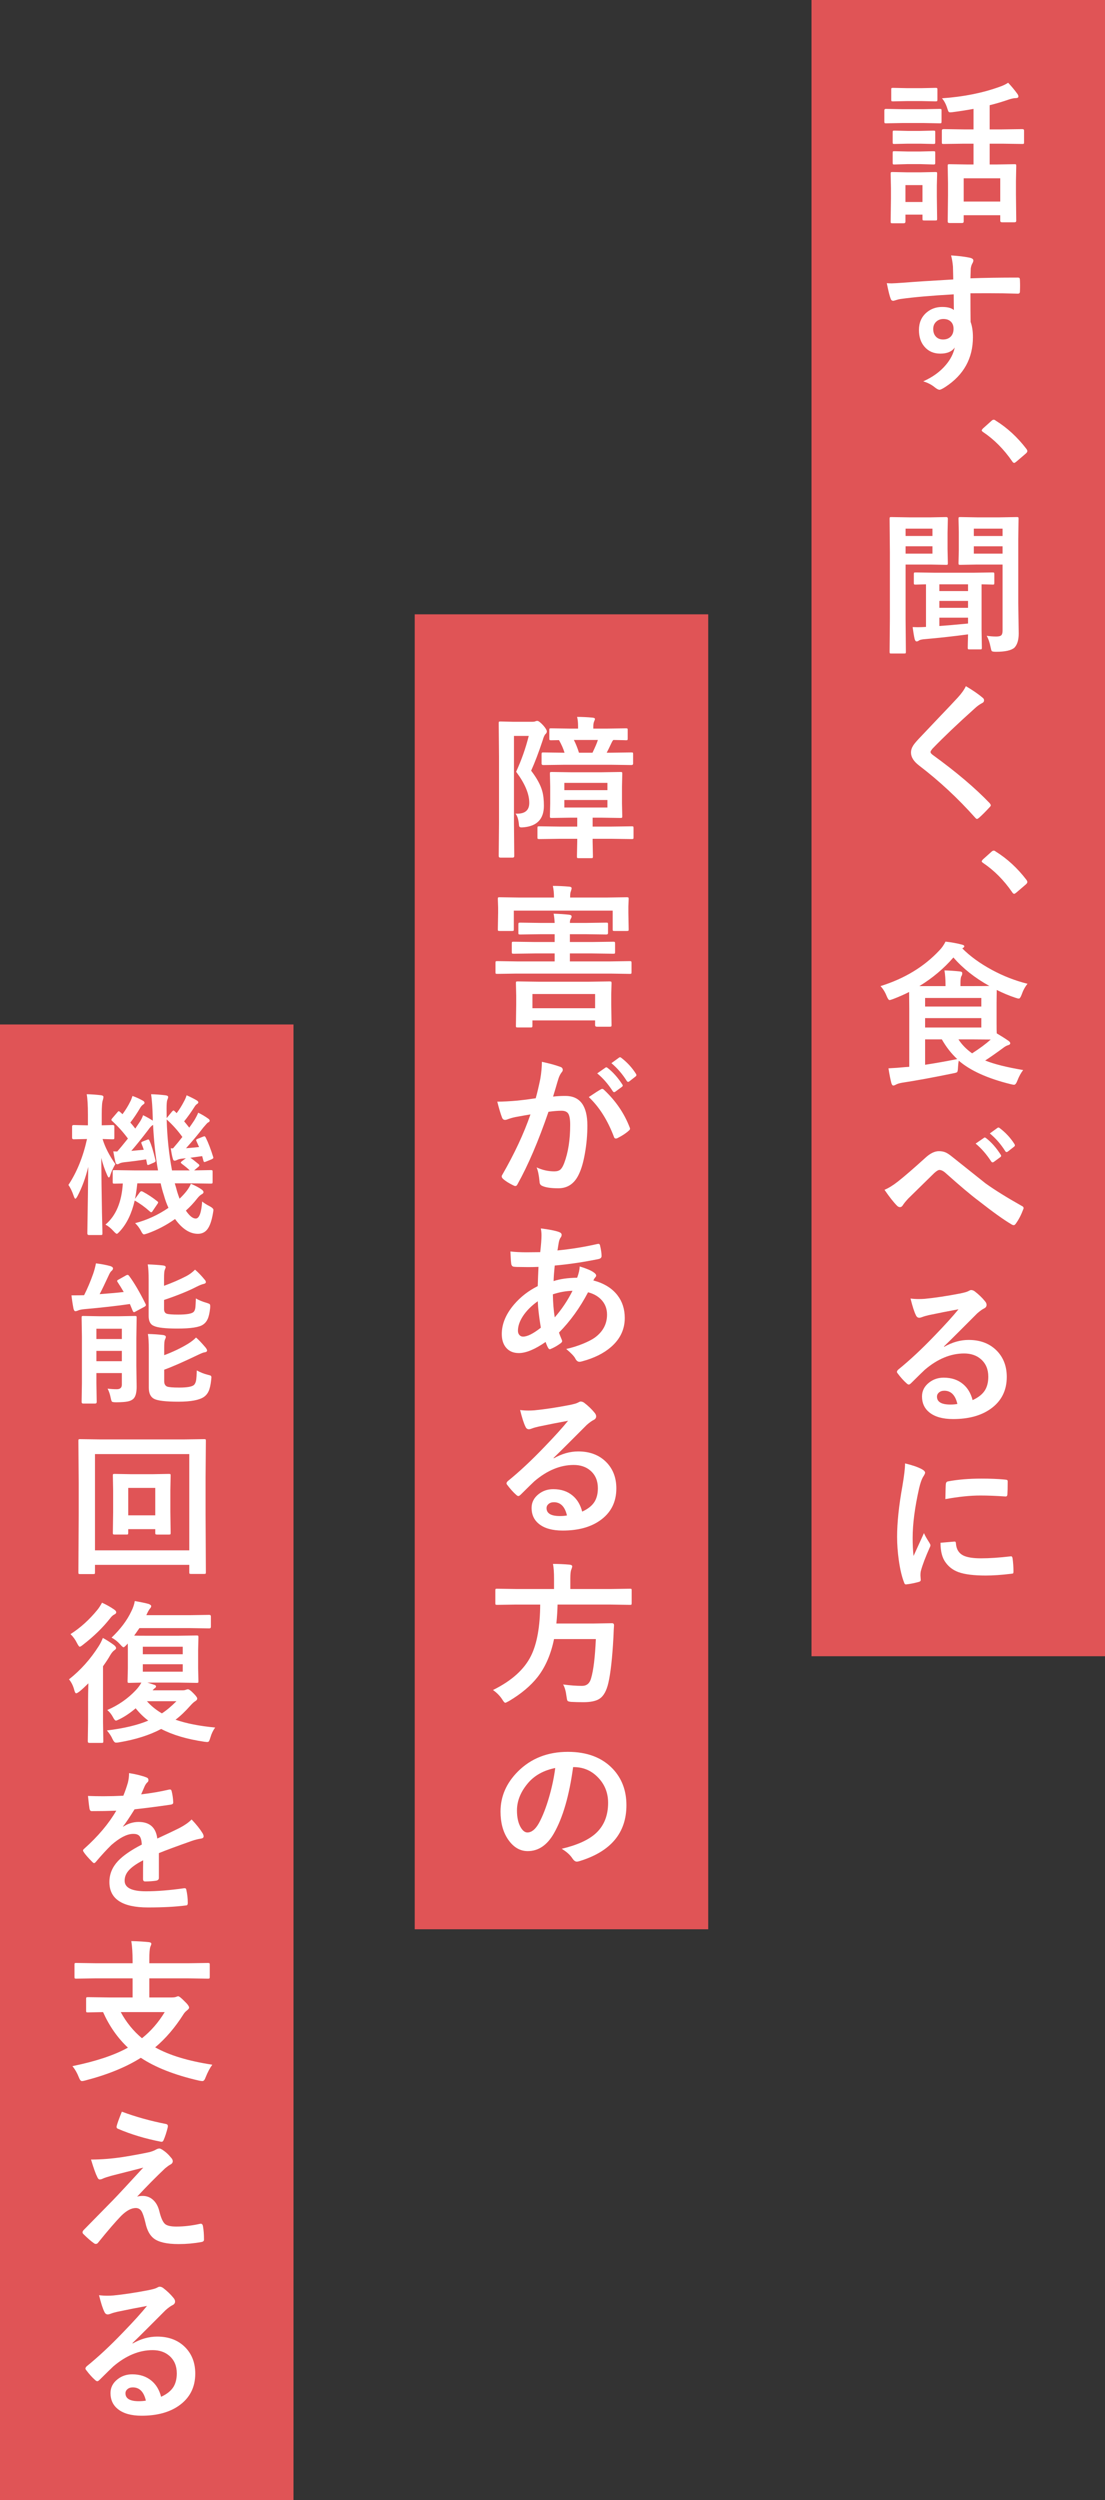 <?xml version="1.0" encoding="UTF-8"?><svg id="_イヤー_2" xmlns="http://www.w3.org/2000/svg" viewBox="0 0 178.235 402.907"><rect x="0" y="0" width="178.235" height="402.907" fill="#333333" stroke="none"/><defs><style>.cls-1{fill:#fff;}.cls-2{fill:#e05456;}</style></defs><g id="_業"><rect class="cls-2" x="130.894" y="0" width="47.341" height="266.907"/><g><path class="cls-1" d="M145.549,17.597h3.391l2.652-.048c.129,0,.209,.016,.242,.048,.024,.032,.036,.105,.036,.218v1.768c0,.137-.016,.222-.048,.254-.032,.024-.109,.036-.23,.036l-2.652-.048h-3.391l-2.664,.048c-.113,0-.182-.02-.206-.061-.024-.032-.036-.109-.036-.23v-1.768c0-.177,.081-.266,.242-.266l2.664,.048Zm5.607,17.656c0,.129-.016,.21-.048,.242-.033,.024-.109,.036-.23,.036h-1.804c-.137,0-.218-.016-.242-.048-.024-.032-.036-.109-.036-.23v-.666h-2.749v1.138c0,.17-.093,.254-.278,.254h-1.805c-.145,0-.234-.016-.266-.048-.024-.032-.037-.101-.037-.206l.049-3.742v-1.659l-.049-2.325c0-.137,.02-.218,.061-.242,.032-.024,.113-.036,.242-.036l2.252,.048h2.386l2.276-.048c.137,0,.218,.016,.242,.048,.024,.032,.037,.109,.037,.23l-.048,1.901v1.78l.048,3.572Zm-4.868-21.047h2.386l2.228-.048c.146,0,.23,.016,.254,.048,.032,.032,.048,.105,.048,.218v1.647c0,.129-.02,.206-.061,.23-.032,.024-.113,.036-.242,.036l-2.228-.048h-2.386l-2.252,.048c-.129,0-.21-.016-.242-.048-.024-.032-.036-.105-.036-.218v-1.647c0-.129,.016-.206,.048-.23,.032-.024,.109-.036,.23-.036l2.252,.048Zm.073,6.89h2.107l2.083-.048c.145,0,.234,.016,.266,.048,.024,.032,.037,.105,.037,.218v1.623c0,.129-.021,.206-.061,.23-.032,.024-.113,.036-.242,.036l-2.083-.048h-2.107l-2.107,.048c-.129,0-.206-.016-.23-.048-.024-.032-.036-.105-.036-.218v-1.623c0-.129,.016-.206,.048-.23,.032-.024,.105-.036,.218-.036l2.107,.048Zm0,3.318h2.107l2.083-.048c.145,0,.234,.016,.266,.048,.024,.032,.037,.109,.037,.23v1.586c0,.129-.021,.21-.061,.242-.032,.024-.113,.036-.242,.036l-2.083-.061h-2.107l-2.107,.061c-.129,0-.206-.016-.23-.048-.024-.032-.036-.109-.036-.23v-1.586c0-.137,.016-.218,.048-.242,.032-.024,.105-.036,.218-.036l2.107,.048Zm2.434,5.413h-2.749v2.725h2.749v-2.725Zm6.624-6.672l-3.221,.048c-.129,0-.21-.016-.242-.048-.024-.032-.037-.105-.037-.218v-1.889c0-.161,.093-.242,.279-.242l3.221,.048h1.61v-3.306c-1.106,.202-2.249,.38-3.427,.533-.154,.016-.263,.024-.327,.024-.137,0-.234-.044-.291-.133-.033-.056-.089-.206-.169-.448-.21-.694-.501-1.255-.872-1.683,3.496-.242,6.628-.872,9.397-1.889,.468-.161,.892-.367,1.271-.618,.557,.589,1.054,1.187,1.49,1.792,.113,.162,.169,.303,.169,.424,0,.178-.166,.266-.497,.266-.218,0-.541,.065-.969,.194-1.058,.371-2.115,.686-3.173,.945v3.899h2.035l3.245-.048c.178,0,.267,.081,.267,.242v1.889c0,.129-.016,.206-.048,.23-.024,.024-.097,.036-.218,.036l-3.245-.048h-2.035v3.354h1.042l2.979-.048c.129,0,.206,.016,.23,.048,.024,.032,.037,.105,.037,.218l-.049,2.434v2.228l.049,4.19c0,.161-.089,.242-.267,.242h-2.034c-.186,0-.279-.081-.279-.242v-.896h-5.897v1.017c0,.161-.089,.242-.266,.242h-2.035c-.186,0-.278-.081-.278-.242l.048-4.238v-1.938l-.048-2.797c0-.129,.016-.206,.048-.23,.032-.024,.109-.036,.23-.036l2.967,.048h.92v-3.354h-1.61Zm.024,5.583v3.742h5.897v-3.742h-5.897Z"/><path class="cls-1" d="M153.759,45.035c-.008-.242-.016-.622-.024-1.138-.008-.388-.016-.694-.024-.92-.048-.622-.149-1.227-.303-1.816,1.211,.081,2.18,.198,2.906,.351,.46,.081,.69,.238,.69,.472,0,.129-.073,.319-.218,.569-.089,.17-.157,.408-.206,.714-.008,.105-.024,.634-.049,1.586,2.22-.081,4.759-.121,7.617-.121,.153,0,.25,.024,.291,.073,.041,.048,.064,.149,.073,.303,.016,.323,.024,.638,.024,.945,0,.307-.008,.622-.024,.945,0,.218-.105,.327-.315,.327h-.097c-1.502-.048-3.096-.073-4.784-.073-1.017,0-1.945,.004-2.785,.012,0,2.067,.008,3.605,.024,4.614,.25,.67,.375,1.49,.375,2.458,0,3.407-1.474,6.075-4.42,8.005-.484,.315-.808,.472-.969,.472-.177,0-.424-.125-.738-.375-.525-.436-1.155-.763-1.889-.981,1.509-.67,2.72-1.546,3.633-2.628,.759-.888,1.243-1.833,1.453-2.834-.452,.662-1.227,.993-2.325,.993-1.082,0-1.941-.379-2.579-1.138-.582-.686-.872-1.574-.872-2.664,0-1.195,.42-2.143,1.259-2.846,.694-.581,1.522-.872,2.483-.872,.879,0,1.509,.166,1.889,.497l-.024-2.531c-3.584,.202-6.447,.452-8.586,.751-.194,.024-.44,.085-.739,.182-.218,.073-.359,.109-.424,.109-.21,0-.351-.117-.424-.351-.169-.428-.375-1.259-.618-2.495,.25,.024,.513,.036,.788,.036,.25,0,.997-.044,2.24-.133,1.332-.113,3.895-.279,7.689-.497Zm-1.586,6.37c-.468,0-.86,.149-1.175,.448-.314,.299-.472,.686-.472,1.163,0,.565,.174,1.005,.521,1.32,.282,.25,.638,.375,1.065,.375,.525,0,.945-.161,1.259-.484,.291-.307,.436-.718,.436-1.235,0-.533-.169-.94-.508-1.223-.283-.242-.658-.363-1.126-.363Z"/><path class="cls-1" d="M160.286,67.636c.097,0,.202,.048,.315,.145,1.857,1.155,3.504,2.668,4.941,4.541,.113,.153,.169,.279,.169,.375,0,.113-.081,.242-.242,.388l-1.514,1.296c-.178,.145-.295,.218-.351,.218-.129,0-.242-.085-.339-.254-1.348-1.954-2.914-3.528-4.698-4.723-.146-.105-.218-.19-.218-.254,0-.056,.057-.153,.17-.291l1.393-1.247c.129-.129,.254-.194,.375-.194Z"/><path class="cls-1" d="M150.138,83.374l2.506-.048c.162,0,.242,.093,.242,.279l-.048,2.277v2.604l.048,2.24c0,.145-.016,.234-.048,.266-.024,.024-.089,.036-.194,.036l-2.506-.048h-4.069v8.731l.048,5.328c0,.129-.017,.21-.048,.242-.033,.024-.105,.036-.218,.036h-2.095c-.121,0-.196-.014-.224-.042-.028-.028-.042-.107-.042-.236l.048-5.328v-10.729l-.048-5.377c0-.137,.016-.218,.048-.242s.109-.036,.23-.036l2.918,.048h3.452Zm.266,1.816h-4.335v1.187h4.335v-1.187Zm0,4.033v-1.187h-4.335v1.187h4.335Zm-1.417,13.793c-.404,.048-.658,.117-.763,.206-.129,.097-.254,.145-.375,.145-.145,0-.254-.141-.327-.424-.105-.468-.21-1.098-.315-1.889,.298,.016,.565,.024,.799,.024,.419,0,.872-.016,1.356-.048v-6.866c-.468,.008-.896,.02-1.283,.036l-.4,.012c-.129,0-.21-.016-.242-.048-.024-.032-.036-.109-.036-.23v-1.417c0-.129,.016-.206,.048-.23,.032-.024,.109-.036,.23-.036l3.197,.048h6.031l3.197-.048c.137,0,.218,.016,.243,.048,.024,.032,.036,.105,.036,.218v1.417c0,.137-.016,.218-.048,.242-.033,.024-.109,.036-.23,.036-.016,0-.097-.004-.242-.012-.476-.016-.989-.028-1.538-.036v7.363l.048,2.834c0,.137-.016,.222-.048,.254-.032,.024-.105,.036-.218,.036h-1.744c-.129,0-.206-.016-.23-.048-.024-.032-.036-.113-.036-.242,0-.016,.004-.246,.012-.69,.016-.46,.028-.94,.037-1.441-2.277,.307-4.663,.569-7.157,.787Zm2.531-7.762h4.626v-1.09h-4.626v1.09Zm0,2.7h4.626v-1.114h-4.626v1.114Zm4.626,2.531v-.945h-4.626v1.344c1.074-.073,2.616-.206,4.626-.4Zm3.015,1.974c.517,.081,1.029,.121,1.538,.121,.419,0,.698-.077,.835-.23,.121-.137,.182-.379,.182-.727v-10.644h-4.117l-2.725,.048c-.129,0-.206-.016-.23-.048-.024-.04-.036-.125-.036-.254l.048-2.047v-2.967l-.048-2.107c0-.137,.016-.218,.048-.242s.105-.036,.218-.036l2.725,.048h3.645l2.773-.048c.137,0,.218,.016,.242,.048,.024,.032,.036,.109,.036,.23l-.048,3.318v10.233l.073,4.929c0,1.041-.23,1.804-.69,2.289-.5,.444-1.494,.666-2.979,.666-.38,0-.606-.04-.678-.121-.057-.057-.121-.271-.194-.642-.146-.735-.351-1.34-.618-1.816Zm2.555-17.268h-4.638v1.187h4.638v-1.187Zm0,4.033v-1.187h-4.638v1.187h4.638Z"/><path class="cls-1" d="M155.793,110.578c1.139,.67,2.051,1.3,2.737,1.889,.129,.105,.194,.234,.194,.388,0,.218-.117,.375-.351,.472-.388,.202-.783,.492-1.187,.872-2.721,2.438-4.977,4.586-6.77,6.442-.218,.266-.327,.448-.327,.545,0,.129,.109,.279,.327,.448,3.794,2.745,6.87,5.348,9.228,7.811,.113,.145,.169,.254,.169,.327,0,.081-.057,.178-.169,.291-.662,.718-1.235,1.292-1.72,1.72-.153,.129-.266,.194-.339,.194s-.174-.073-.303-.218c-2.769-3.108-5.776-5.901-9.021-8.38-.88-.67-1.32-1.368-1.32-2.095,0-.395,.121-.779,.363-1.15,.153-.242,.436-.585,.848-1.029,.638-.678,1.756-1.857,3.354-3.536,1.235-1.284,2.22-2.325,2.955-3.124,.614-.662,1.058-1.284,1.332-1.865Z"/><path class="cls-1" d="M160.286,137.078c.097,0,.202,.048,.315,.145,1.857,1.155,3.504,2.668,4.941,4.541,.113,.153,.169,.279,.169,.375,0,.113-.081,.242-.242,.388l-1.514,1.296c-.178,.145-.295,.218-.351,.218-.129,0-.242-.085-.339-.254-1.348-1.954-2.914-3.528-4.698-4.723-.146-.105-.218-.19-.218-.254,0-.056,.057-.153,.17-.291l1.393-1.247c.129-.129,.254-.194,.375-.194Z"/><path class="cls-1" d="M142.025,158.914c3.859-1.203,7.016-3.112,9.47-5.728,.396-.395,.735-.876,1.018-1.441,.936,.105,1.804,.262,2.604,.472,.282,.065,.424,.157,.424,.279,0,.097-.081,.194-.242,.291l-.085,.048c1.259,1.268,2.85,2.422,4.771,3.463,1.849,1.001,3.766,1.748,5.752,2.24-.404,.501-.719,1.082-.945,1.744-.162,.428-.311,.642-.448,.642-.121,0-.319-.048-.594-.145-.993-.331-1.986-.747-2.979-1.247l-.024,2.059v3.233c0,.872,.008,1.441,.024,1.707,.727,.428,1.352,.823,1.877,1.187,.202,.145,.303,.279,.303,.4,0,.162-.125,.271-.375,.327-.25,.081-.513,.23-.787,.448-1.235,.904-2.196,1.574-2.882,2.01,1.405,.573,3.447,1.086,6.127,1.538-.355,.452-.67,1.029-.944,1.732-.162,.428-.335,.642-.521,.642-.097,0-.278-.032-.545-.097-3.729-.92-6.523-2.184-8.38-3.79-.048,.226-.089,.589-.121,1.09-.016,.42-.061,.67-.133,.751-.073,.073-.291,.141-.654,.206-3.261,.67-6.014,1.175-8.259,1.514-.436,.081-.759,.182-.969,.303-.169,.097-.311,.145-.424,.145-.121,0-.222-.125-.303-.375-.169-.654-.327-1.453-.472-2.398,1.001-.048,1.889-.113,2.664-.194l.69-.048v-9.433l-.024-2.628c-.719,.371-1.578,.751-2.579,1.138-.315,.113-.505,.17-.569,.17-.137,0-.295-.214-.472-.642-.25-.638-.582-1.175-.993-1.611Zm6.273,0h4.214v-.194c0-.864-.057-1.643-.17-2.337,.832,.024,1.663,.081,2.495,.17,.25,.024,.375,.117,.375,.278,0,.178-.048,.343-.146,.496-.097,.162-.145,.525-.145,1.09v.496h2.107c1.324,0,2.176-.008,2.555-.024-2.333-1.292-4.267-2.822-5.8-4.59-1.534,1.776-3.363,3.314-5.486,4.614Zm9.99,1.913h-9.07v1.38h9.07v-1.38Zm0,4.759v-1.514h-9.07v1.514h9.07Zm-3.887,5.086c-.944-.872-1.772-1.929-2.482-3.173h-2.7v4.093c1.639-.25,3.366-.557,5.183-.92Zm2.628-3.173h-2.434c.549,.848,1.284,1.599,2.204,2.252,1.243-.799,2.244-1.542,3.003-2.228l-2.773-.024Z"/><path class="cls-1" d="M142.667,191.739c.654-.266,1.38-.714,2.18-1.344,1.009-.791,2.49-2.071,4.444-3.839,.758-.694,1.477-1.042,2.155-1.042,.436,0,.815,.077,1.138,.23,.274,.129,.614,.359,1.018,.69,3.366,2.688,5.15,4.109,5.352,4.263,1.485,1.066,3.439,2.281,5.861,3.645,.194,.081,.291,.198,.291,.351,0,.057-.016,.113-.048,.169-.331,.896-.735,1.675-1.211,2.337-.121,.162-.23,.242-.327,.242-.105,0-.222-.04-.351-.121-1.219-.71-3.003-1.986-5.353-3.827-1.219-.912-2.955-2.374-5.207-4.384-.404-.379-.767-.569-1.09-.569-.186,0-.468,.174-.848,.521l-4.166,4.081c-.412,.444-.707,.807-.884,1.09-.129,.202-.278,.303-.448,.303-.169,0-.327-.073-.472-.218-.565-.565-1.243-1.425-2.034-2.579Zm14.701-7.447l1.32-.908c.048-.048,.097-.073,.145-.073,.065,0,.142,.036,.23,.109,.848,.654,1.63,1.542,2.349,2.664,.048,.065,.073,.125,.073,.182,0,.073-.048,.145-.146,.218l-1.042,.763c-.073,.048-.137,.073-.194,.073-.081,0-.157-.052-.23-.157-.767-1.171-1.603-2.127-2.506-2.87Zm2.289-1.635l1.235-.896c.064-.04,.117-.061,.157-.061,.056,0,.129,.036,.218,.109,.953,.727,1.74,1.578,2.361,2.555,.049,.081,.073,.15,.073,.206,0,.089-.052,.17-.157,.242l-.993,.775c-.073,.048-.137,.073-.194,.073-.081,0-.153-.052-.218-.157-.694-1.106-1.522-2.054-2.482-2.846Z"/><path class="cls-1" d="M154.607,210.992c-1.55,.283-3.148,.598-4.795,.945-.428,.097-.775,.198-1.042,.303-.202,.081-.367,.121-.497,.121-.242,0-.424-.141-.545-.424-.258-.509-.545-1.401-.86-2.676,.42,.057,.868,.085,1.344,.085,.323,0,.642-.012,.957-.036,1.703-.17,3.58-.452,5.631-.848,.686-.137,1.138-.262,1.356-.375,.226-.129,.383-.194,.472-.194,.194,0,.383,.065,.569,.194,.662,.509,1.215,1.037,1.659,1.586,.186,.21,.278,.412,.278,.605,0,.266-.141,.464-.424,.593-.283,.137-.646,.4-1.09,.787-.508,.501-1.449,1.441-2.821,2.822-1.025,1.025-1.869,1.857-2.531,2.495l.024,.073c1.308-.743,2.624-1.114,3.948-1.114,1.945,0,3.496,.618,4.65,1.853,1,1.082,1.501,2.45,1.501,4.105,0,2.22-.884,3.948-2.652,5.183-1.534,1.074-3.536,1.611-6.006,1.611-1.679,0-2.963-.363-3.851-1.09-.775-.63-1.163-1.481-1.163-2.555,0-.896,.383-1.643,1.15-2.24,.67-.525,1.453-.787,2.349-.787,1.26,0,2.301,.347,3.125,1.042,.743,.622,1.255,1.482,1.538,2.579,.936-.428,1.602-.961,1.998-1.599,.355-.581,.533-1.308,.533-2.18,0-1.203-.408-2.151-1.223-2.846-.702-.597-1.595-.896-2.676-.896-2.172,0-4.287,.876-6.345,2.628-.315,.291-1.034,.993-2.156,2.107-.186,.186-.327,.279-.424,.279s-.222-.073-.375-.218c-.452-.395-.937-.936-1.453-1.623-.057-.064-.084-.133-.084-.206,0-.105,.068-.226,.206-.363,1.849-1.494,3.807-3.318,5.873-5.474,1.688-1.744,2.971-3.161,3.851-4.25Zm-.182,15.258c-.331-1.421-1.034-2.131-2.107-2.131-.372,0-.67,.105-.896,.315-.193,.17-.291,.38-.291,.63,0,.856,.719,1.284,2.156,1.284,.428,0,.807-.032,1.138-.097Z"/><path class="cls-1" d="M145.985,235.835c1.154,.275,2.042,.577,2.664,.908,.379,.202,.569,.4,.569,.593,0,.121-.125,.371-.375,.751-.21,.387-.408,.973-.593,1.756-.694,3.076-1.042,5.748-1.042,8.017,0,1.058,.048,2.022,.145,2.894,1.122-2.454,1.684-3.685,1.684-3.693,.089,.266,.379,.787,.872,1.562,.113,.194,.17,.319,.17,.375,0,.129-.041,.262-.121,.4-.695,1.558-1.167,2.805-1.417,3.742-.048,.154-.073,.412-.073,.775l.048,.69c0,.17-.109,.279-.327,.327-.703,.194-1.376,.327-2.022,.4h-.048c-.138,0-.23-.093-.279-.279-.363-.904-.654-2.127-.872-3.669-.178-1.292-.267-2.531-.267-3.718,0-2.277,.283-4.989,.848-8.138,.291-1.695,.436-2.926,.436-3.693Zm5.716,12.788l2.252-.194h.048c.129,0,.194,.125,.194,.375,.081,.896,.48,1.522,1.199,1.877,.622,.299,1.57,.448,2.846,.448,1.348,0,2.926-.105,4.735-.315,.057-.008,.093-.012,.109-.012,.129,0,.21,.109,.242,.327,.097,.694,.146,1.405,.146,2.131,0,.162-.02,.258-.061,.291-.048,.032-.169,.057-.363,.073-1.542,.186-2.89,.278-4.044,.278-1.922,0-3.387-.182-4.396-.545-.856-.315-1.538-.819-2.046-1.514-.573-.735-.86-1.808-.86-3.221Zm.787-7.036c.024-1.421,.048-2.232,.073-2.434,.024-.242,.141-.383,.351-.424,1.599-.299,3.395-.448,5.389-.448,1.405,0,2.628,.048,3.669,.145,.266,.016,.432,.048,.497,.097,.048,.032,.072,.109,.072,.23,0,.945-.016,1.647-.048,2.107-.024,.202-.113,.303-.266,.303h-.061c-1.486-.105-2.834-.157-4.045-.157-1.631,0-3.508,.194-5.631,.581Z"/></g><rect class="cls-2" x="66.894" y="99" width="47.341" height="211.907"/><rect class="cls-2" y="165.096" width="47.341" height="237.811"/><g><path class="cls-1" d="M11.033,190.964c1.372-2.075,2.374-4.545,3.003-7.411h-.048l-2.107,.048c-.169,0-.254-.089-.254-.266v-1.792c0-.161,.085-.242,.254-.242l2.131,.048h.169v-1.744c0-1.461-.065-2.551-.194-3.27,.855,.024,1.631,.081,2.325,.17,.25,.032,.375,.125,.375,.278,0,.097-.033,.262-.097,.497-.121,.275-.182,1.041-.182,2.301v1.768l1.768-.048c.178,0,.267,.081,.267,.242v1.792c0,.129-.017,.206-.048,.23-.033,.024-.105,.036-.218,.036-.016,0-.186-.004-.508-.012-.339-.016-.715-.028-1.126-.036,.388,1.292,1.074,2.64,2.059,4.045-.339,.581-.605,1.159-.799,1.732-.072,.283-.153,.424-.242,.424-.081,0-.182-.149-.303-.448-.371-.823-.678-1.724-.92-2.7,.016,2.817,.053,5.752,.109,8.804,.016,.694,.036,1.546,.061,2.555,.008,.476,.012,.739,.012,.787,0,.137-.016,.218-.048,.242-.032,.024-.109,.036-.23,.036h-1.913c-.162,0-.242-.093-.242-.279,0-.057,.008-.614,.024-1.671,.057-3.294,.097-6.305,.121-9.034-.42,1.744-.997,3.314-1.731,4.711-.154,.283-.271,.424-.352,.424-.064,0-.145-.133-.242-.4-.266-.783-.557-1.388-.872-1.817Zm10.766,6.152c1.897-.492,3.689-1.316,5.376-2.47-.283-.597-.529-1.276-.739-2.034-.194-.581-.367-1.219-.521-1.913h-3.766c-.129,1.162-.254,1.998-.375,2.507l.763-1.042c.097-.129,.19-.194,.279-.194,.056,0,.129,.024,.218,.073,.815,.436,1.59,.949,2.325,1.538,.097,.065,.146,.133,.146,.206,0,.057-.037,.133-.109,.23l-.75,1.102c-.089,.162-.178,.242-.267,.242-.048,0-.125-.048-.23-.145-.783-.702-1.591-1.284-2.422-1.744-.484,2.091-1.28,3.738-2.386,4.941-.258,.282-.424,.424-.497,.424-.089,0-.271-.15-.545-.448-.404-.452-.832-.799-1.284-1.041,1.679-1.413,2.612-3.621,2.797-6.624l-1.368,.024c-.129,0-.206-.016-.23-.048-.024-.032-.037-.105-.037-.218v-1.647c0-.129,.016-.206,.048-.23s.105-.036,.218-.036l3.403,.048h3.645c-.396-2.18-.662-4.626-.799-7.338-.226,.113-.489,.383-.787,.811-1.074,1.405-1.982,2.531-2.725,3.379l2.01-.182c-.089-.282-.206-.601-.352-.957-.032-.089-.048-.153-.048-.194,0-.056,.097-.125,.291-.206l.654-.254c.088-.032,.153-.048,.193-.048,.073,0,.137,.077,.194,.23,.299,.638,.614,1.663,.945,3.076,.024,.073,.036,.129,.036,.17,0,.081-.093,.166-.278,.254l-.727,.315c-.113,.048-.194,.073-.242,.073-.073,0-.121-.081-.146-.242l-.133-.666c-1.195,.186-2.37,.339-3.524,.46-.387,.048-.65,.117-.787,.206-.137,.081-.246,.121-.327,.121-.162,0-.267-.109-.315-.327-.105-.42-.222-1.005-.351-1.756,.161,.016,.375,.024,.642,.024,.379-.428,.953-1.122,1.72-2.083-.735-1.001-1.574-1.938-2.519-2.809-.097-.073-.145-.145-.145-.218,0-.056,.052-.145,.157-.266l.812-.944c.081-.113,.153-.17,.218-.17,.048,0,.117,.04,.206,.121l.399,.363c.517-.71,.928-1.38,1.235-2.01,.104-.177,.23-.488,.375-.932,.581,.202,1.154,.464,1.719,.787,.146,.089,.218,.198,.218,.327,0,.089-.073,.178-.218,.266-.153,.105-.295,.254-.424,.448-.565,.961-1.114,1.78-1.647,2.458,.202,.218,.468,.541,.799,.969l.787-1.162c.21-.339,.367-.67,.472-.993,.598,.291,1.118,.585,1.562,.884v-.448c-.041-1.59-.129-2.862-.267-3.815,.718,.016,1.485,.073,2.301,.17,.299,.032,.448,.125,.448,.278,0,.097-.048,.262-.146,.497-.073,.194-.109,.642-.109,1.344,0,.291,.004,.775,.012,1.453v.109l.884-1.078c.113-.105,.19-.157,.23-.157,.024,0,.089,.044,.194,.133l.303,.303c.428-.557,.832-1.203,1.211-1.938,.162-.291,.295-.606,.4-.945,.622,.275,1.167,.549,1.635,.823,.169,.105,.254,.214,.254,.327,0,.089-.073,.178-.218,.266-.145,.097-.278,.246-.399,.448-.549,.864-1.106,1.643-1.671,2.337,.234,.275,.509,.614,.824,1.017,.242-.331,.513-.722,.811-1.175,.307-.516,.517-.928,.63-1.235,.581,.275,1.126,.598,1.635,.969,.146,.105,.218,.21,.218,.315,0,.129-.093,.23-.279,.303-.081,.041-.335,.315-.763,.823-.775,1.017-1.7,2.123-2.773,3.318,.444-.032,1.146-.097,2.107-.194l-.424-.945c-.033-.089-.049-.149-.049-.182,0-.064,.097-.137,.291-.218l.823-.327c.105-.04,.182-.061,.23-.061,.064,0,.137,.081,.218,.242,.403,.816,.799,1.849,1.187,3.1,.016,.057,.024,.101,.024,.133,0,.065-.097,.145-.291,.242l-.896,.363c-.121,.048-.206,.073-.254,.073-.081,0-.137-.081-.169-.242l-.194-.714-1.913,.266c.234,.137,.666,.468,1.296,.993,.113,.089,.169,.17,.169,.242,0,.065-.057,.141-.169,.23l-.678,.569,2.676-.048c.145,0,.234,.016,.266,.048,.024,.032,.037,.105,.037,.218v1.647c0,.121-.017,.196-.048,.224-.033,.028-.117,.042-.254,.042l-3.367-.048h-2.434l.23,.775c.121,.501,.303,1.07,.545,1.707,.452-.436,.832-.852,1.139-1.247,.291-.379,.521-.767,.69-1.163,.783,.339,1.381,.662,1.792,.969,.161,.145,.242,.271,.242,.375,0,.129-.089,.242-.267,.339-.226,.113-.468,.331-.727,.654-.565,.727-1.183,1.389-1.853,1.986,.581,.856,1.11,1.284,1.586,1.284,.565,0,.912-.916,1.041-2.749,.315,.258,.703,.505,1.163,.739,.436,.226,.654,.432,.654,.618,0,.081-.024,.254-.073,.521-.21,1.259-.529,2.147-.957,2.664-.371,.444-.864,.666-1.477,.666-1.308,0-2.535-.795-3.682-2.386-1.388,.985-2.857,1.756-4.408,2.313-.347,.113-.545,.17-.593,.17-.153,0-.319-.19-.497-.569-.25-.476-.565-.892-.944-1.247Zm5.752-12.073l.351,.024c.573-.662,1.078-1.276,1.514-1.841-.727-1.017-1.57-1.958-2.531-2.822,.073,2.826,.359,5.562,.86,8.21h2.858c-.242-.25-.658-.597-1.248-1.041-.129-.105-.194-.177-.194-.218,0-.064,.085-.157,.254-.279l.569-.424-.678,.073c-.347,.048-.593,.117-.739,.206-.169,.081-.303,.121-.399,.121-.146,0-.242-.109-.291-.327-.121-.404-.23-.965-.327-1.683Z"/><path class="cls-1" d="M20.854,205.652c.799,1.082,1.667,2.563,2.604,4.444,.048,.089,.073,.162,.073,.218,0,.097-.081,.19-.242,.279l-1.417,.763c-.113,.073-.198,.109-.254,.109-.073,0-.146-.077-.218-.23l-.448-1.09c-2.034,.299-4.504,.577-7.411,.835-.46,.048-.791,.125-.993,.23-.169,.065-.295,.097-.375,.097-.146,0-.25-.133-.315-.4-.153-.807-.262-1.526-.327-2.156,.928,0,1.606-.008,2.034-.024,.533-1.049,1.021-2.2,1.465-3.451,.194-.573,.343-1.134,.448-1.683,.896,.113,1.679,.262,2.349,.448,.267,.097,.399,.218,.399,.363,0,.153-.093,.303-.278,.448-.129,.113-.274,.355-.436,.727-.565,1.227-1.045,2.22-1.441,2.979,1.744-.129,3.04-.246,3.887-.351-.339-.581-.666-1.11-.981-1.586-.057-.081-.085-.145-.085-.194,0-.073,.085-.149,.254-.23l1.187-.666c.097-.056,.177-.085,.242-.085,.088,0,.182,.069,.278,.206Zm-3.5,18.128c.508,.065,1.005,.097,1.489,.097,.541,0,.812-.246,.812-.739v-1.865h-4.105v1.611l.049,3.052c0,.17-.093,.254-.279,.254h-1.889c-.178,0-.266-.085-.266-.254l.048-3.052v-7.447l-.048-3.088c0-.137,.016-.218,.048-.242,.032-.024,.109-.036,.23-.036l2.628,.048h3.1l2.591-.048c.137,0,.218,.016,.242,.048,.024,.032,.037,.109,.037,.23l-.049,3.318v4.444l.049,3.366c0,.977-.182,1.631-.545,1.962-.227,.202-.525,.339-.896,.412-.396,.081-1.005,.125-1.829,.133-.404,0-.642-.036-.714-.109-.064-.065-.133-.275-.206-.63-.113-.565-.279-1.054-.497-1.465Zm2.301-9.651h-4.105v1.659h4.105v-1.659Zm-4.105,5.231h4.105v-1.659h-4.105v1.659Zm15.912-14.75c.533,.46,1.042,.989,1.526,1.586,.146,.145,.218,.287,.218,.424,0,.137-.117,.234-.352,.291-.258,.048-.638,.198-1.138,.448-1.34,.694-3.092,1.405-5.255,2.131v1.465c0,.396,.141,.646,.424,.751,.291,.097,.916,.145,1.877,.145,1.38,0,2.208-.149,2.482-.448,.146-.145,.238-.396,.278-.751,.016-.177,.041-.646,.073-1.405,.46,.275,1.038,.513,1.732,.714,.274,.081,.44,.15,.497,.206,.056,.057,.084,.174,.084,.351,0,.065-.004,.162-.012,.291-.089,.799-.226,1.393-.412,1.78-.162,.363-.404,.654-.727,.872-.598,.428-1.978,.642-4.142,.642-1.921,0-3.185-.141-3.79-.424-.565-.218-.848-.755-.848-1.611v-5.873c0-1.066-.049-1.877-.146-2.434,.937,.032,1.76,.089,2.47,.17,.283,.032,.424,.125,.424,.278,0,.081-.048,.222-.145,.424-.081,.186-.121,.638-.121,1.356v1.223c1.332-.484,2.547-1.013,3.645-1.586,.484-.258,.937-.597,1.356-1.017Zm.279,16.239c.589,.323,1.183,.557,1.78,.702,.258,.057,.419,.109,.484,.157,.064,.057,.097,.145,.097,.266,0,.057-.012,.186-.036,.388-.089,.823-.23,1.441-.424,1.853-.17,.371-.416,.67-.739,.896-.743,.516-2.115,.775-4.118,.775-2.018,0-3.322-.15-3.911-.448-.582-.291-.872-.892-.872-1.804v-6.261c0-1.041-.048-1.841-.145-2.398,.936,.024,1.76,.081,2.47,.17,.283,.048,.424,.15,.424,.303,0,.097-.048,.246-.146,.448-.081,.162-.121,.598-.121,1.308v1.187c1.373-.509,2.636-1.11,3.791-1.804,.565-.347,1.013-.694,1.344-1.041,.371,.307,.884,.844,1.538,1.611,.162,.21,.242,.367,.242,.472,0,.169-.133,.271-.399,.303-.178,.016-.549,.162-1.114,.436-2.414,1.155-4.214,1.942-5.401,2.361v1.865c0,.42,.149,.702,.448,.848,.274,.113,.937,.17,1.986,.17,1.3,0,2.099-.149,2.398-.448,.177-.194,.291-.484,.339-.872,.032-.202,.061-.682,.085-1.441Z"/><path class="cls-1" d="M15.32,253.39c0,.129-.016,.21-.048,.242-.032,.024-.105,.036-.218,.036h-2.144c-.121,0-.196-.014-.224-.042-.028-.028-.042-.107-.042-.236l.049-9.494v-4.88l-.049-6.818c0-.137,.016-.218,.049-.242,.032-.024,.109-.036,.23-.036l3.318,.048h13.369l3.33-.048c.129,0,.206,.016,.23,.048,.024,.032,.037,.109,.037,.23l-.049,5.97v5.728l.049,9.47c0,.129-.017,.21-.049,.242-.032,.024-.105,.036-.218,.036h-2.131c-.137,0-.218-.016-.242-.048-.024-.032-.036-.109-.036-.23v-1.187H15.32v1.211Zm15.21-19.061H15.32v15.513h15.21v-15.513Zm-3.052,5.825v3.475l.048,3.391c0,.129-.014,.208-.042,.236-.028,.028-.103,.042-.224,.042h-1.914c-.145,0-.234-.02-.267-.061-.024-.024-.036-.097-.036-.218v-.593h-4.359v.593c0,.129-.016,.21-.048,.242-.033,.024-.109,.036-.23,.036h-1.938c-.129,0-.206-.02-.23-.061-.024-.024-.036-.097-.036-.218l.048-3.391v-3.354l-.048-2.483c0-.129,.016-.206,.048-.23,.032-.024,.109-.036,.23-.036l2.701,.048h3.391l2.676-.048c.137,0,.218,.016,.242,.048,.024,.032,.036,.105,.036,.218l-.048,2.361Zm-2.434-.375h-4.359v4.42h4.359v-4.42Z"/><path class="cls-1" d="M16.592,263.958c.557,.299,1.15,.678,1.78,1.138,.234,.186,.351,.351,.351,.496,0,.121-.093,.238-.278,.351-.218,.145-.448,.424-.69,.836-.226,.412-.605,.993-1.138,1.744v9.022l.048,3.052c0,.129-.016,.21-.048,.242-.032,.024-.109,.036-.23,.036h-1.986c-.162,0-.242-.093-.242-.278l.049-3.052v-3.645c0-.557,.016-1.433,.048-2.628-.517,.517-.981,.945-1.393,1.284-.291,.218-.48,.327-.569,.327-.121,0-.226-.174-.315-.521-.169-.67-.452-1.247-.848-1.732,1.865-1.469,3.463-3.253,4.795-5.352,.25-.388,.472-.828,.666-1.32Zm-.133-5.679c.735,.339,1.381,.702,1.938,1.09,.234,.162,.351,.311,.351,.448,0,.137-.081,.246-.242,.327-.274,.129-.525,.351-.751,.666-1.163,1.477-2.604,2.882-4.323,4.214-.283,.234-.472,.351-.569,.351-.097,0-.247-.198-.448-.593-.258-.533-.605-1.013-1.042-1.441,1.574-.993,3.023-2.301,4.348-3.923,.209-.25,.456-.63,.738-1.138Zm1.538,5.631c1.437-1.372,2.495-2.777,3.173-4.214,.298-.589,.488-1.151,.569-1.683,1.017,.178,1.768,.335,2.252,.472,.267,.113,.4,.226,.4,.339,0,.137-.081,.287-.242,.448-.169,.234-.351,.573-.545,1.017h7.084l3.076-.048c.169,0,.254,.089,.254,.266v1.647c0,.178-.084,.266-.254,.266l-3.076-.048h-8.198c-.081,.121-.363,.525-.848,1.211,.315,.016,1.066,.024,2.252,.024h4.82l3.015-.048c.137,0,.218,.02,.242,.061,.024,.032,.036,.113,.036,.242l-.048,2.047v2.943l.048,2.071c0,.129-.014,.208-.042,.236-.029,.028-.107,.042-.236,.042l-3.015-.048h-4.941c.073,.024,.274,.089,.605,.194,.218,.065,.404,.125,.557,.182,.153,.048,.23,.133,.23,.254,0,.105-.085,.21-.254,.315-.129,.105-.226,.206-.291,.303h4.808c.25,0,.44-.032,.569-.097,.161-.048,.262-.073,.303-.073,.186,0,.484,.214,.896,.642,.412,.412,.618,.694,.618,.848,0,.162-.109,.307-.327,.436-.178,.097-.432,.327-.763,.69-.832,.944-1.635,1.707-2.41,2.289,1.736,.605,3.867,1.025,6.394,1.259-.339,.46-.593,.989-.763,1.586-.105,.339-.182,.545-.23,.618-.072,.089-.178,.133-.315,.133-.032,0-.182-.016-.448-.048-2.802-.412-5.119-1.098-6.951-2.059-1.873,.993-4.137,1.711-6.793,2.156-.145,.032-.319,.048-.521,.048-.186,0-.375-.214-.569-.642-.169-.396-.46-.836-.872-1.32,2.729-.331,4.953-.86,6.672-1.586-.727-.541-1.405-1.203-2.035-1.986-.848,.727-1.708,1.308-2.579,1.744-.332,.162-.529,.242-.594,.242-.137,0-.303-.19-.496-.569-.234-.444-.537-.823-.908-1.138,1.792-.775,3.326-1.841,4.602-3.197,.387-.412,.686-.819,.896-1.223-.541,.008-1.038,.02-1.489,.036-.299,.008-.457,.012-.473,.012-.129,0-.206-.016-.23-.048-.024-.032-.036-.109-.036-.23l.048-2.071v-2.943c0-.525-.008-.876-.024-1.053l-.145,.17c-.275,.291-.448,.436-.521,.436-.097,0-.278-.153-.545-.46-.428-.476-.892-.839-1.393-1.09Zm5.038,1.465v1.211h6.442v-1.211h-6.442Zm6.442,4.021v-1.199h-6.442v1.199h6.442Zm-1.017,4.759h-4.759c.638,.735,1.441,1.389,2.41,1.962,.71-.452,1.493-1.106,2.349-1.962Z"/><path class="cls-1" d="M20.818,285.742c1.163,.186,2.103,.42,2.821,.702,.202,.073,.303,.214,.303,.424,0,.153-.057,.275-.169,.363-.146,.121-.287,.319-.424,.593-.032,.081-.085,.202-.157,.363-.146,.347-.287,.674-.424,.981,1.598-.186,3.104-.444,4.517-.775,.057-.008,.105-.012,.146-.012,.129,0,.214,.089,.254,.266,.145,.573,.23,1.167,.254,1.78v.073c0,.178-.141,.287-.424,.327-1.929,.283-3.867,.533-5.812,.751-.815,1.308-1.433,2.224-1.853,2.749l.024,.048c.783-.509,1.611-.763,2.482-.763,1.784,0,2.79,.892,3.016,2.676,1.695-.783,2.914-1.364,3.657-1.744,.799-.42,1.425-.864,1.877-1.332,.767,.807,1.348,1.534,1.744,2.18,.129,.202,.194,.384,.194,.545,0,.186-.125,.303-.375,.351-.501,.073-1.005,.198-1.514,.375-2.43,.856-4.207,1.514-5.328,1.974v3.996c0,.25-.158,.4-.473,.448-.541,.081-1.126,.121-1.756,.121-.218,0-.327-.133-.327-.4,0-1.421,.008-2.426,.024-3.015-1.146,.589-1.95,1.167-2.41,1.732-.388,.468-.582,.989-.582,1.562,0,1.138,1.146,1.707,3.439,1.707,1.8,0,3.859-.165,6.176-.496h.073c.161,0,.25,.093,.267,.279,.153,.686,.23,1.364,.23,2.034v.085c0,.25-.093,.375-.279,.375-1.679,.218-3.726,.327-6.14,.327-4.149,0-6.224-1.364-6.224-4.093,0-1.267,.46-2.394,1.38-3.379,.815-.872,2.099-1.76,3.851-2.664-.041-.67-.166-1.126-.375-1.368-.194-.234-.517-.351-.969-.351h-.146c-.96,.04-2.103,.638-3.427,1.792-.767,.751-1.595,1.651-2.482,2.7-.121,.145-.222,.218-.303,.218-.065,0-.154-.056-.267-.169-.702-.702-1.175-1.247-1.417-1.635-.064-.089-.097-.165-.097-.23,0-.089,.056-.177,.169-.266,2.252-2.01,3.984-4.061,5.195-6.152-1.155,.048-2.479,.073-3.972,.073-.186,0-.303-.133-.351-.4-.057-.315-.138-.997-.242-2.047,.791,.032,1.623,.048,2.495,.048,1.049,0,2.119-.028,3.209-.085,.298-.735,.545-1.445,.739-2.131,.121-.492,.182-.997,.182-1.514Z"/><path class="cls-1" d="M15.429,318.817l-3.148,.048c-.129,0-.206-.016-.23-.048-.024-.032-.036-.105-.036-.218v-1.974c0-.137,.016-.222,.048-.254,.032-.024,.105-.036,.218-.036l3.148,.048h5.958v-.4c0-1.243-.068-2.301-.206-3.173,1.154,.032,2.099,.089,2.833,.17,.267,.032,.399,.125,.399,.279,0,.073-.061,.246-.182,.521-.097,.331-.145,.985-.145,1.962v.642h6.321l3.148-.048c.129,0,.21,.02,.242,.061,.024,.032,.036,.109,.036,.23v1.974c0,.129-.02,.206-.061,.23-.024,.024-.097,.036-.218,.036l-3.148-.048h-6.321v3.076h3.621c.315,0,.553-.032,.714-.097,.137-.065,.247-.097,.327-.097,.146,0,.472,.258,.981,.775,.517,.484,.775,.84,.775,1.066,0,.113-.117,.262-.351,.448-.242,.186-.44,.408-.593,.666-1.332,2.099-2.842,3.859-4.529,5.28,2.269,1.276,5.34,2.208,9.216,2.797-.388,.525-.743,1.191-1.066,1.998-.146,.428-.319,.642-.521,.642-.113,0-.295-.024-.545-.073-3.916-.896-7.048-2.123-9.397-3.681-2.374,1.502-5.364,2.72-8.973,3.657-.218,.064-.399,.097-.545,.097-.169,0-.335-.214-.497-.642-.266-.678-.605-1.267-1.017-1.768,3.77-.767,6.753-1.76,8.949-2.979-1.671-1.574-3.007-3.483-4.008-5.728-.71,.008-1.34,.02-1.889,.036l-.569,.012c-.129,0-.21-.016-.242-.048-.024-.032-.036-.109-.036-.23v-1.901c0-.137,.02-.218,.061-.242,.024-.024,.097-.036,.218-.036l3.367,.048h3.851v-3.076h-5.958Zm11.141,5.437h-7.096c.904,1.663,2.046,3.068,3.427,4.214,1.437-1.146,2.66-2.551,3.669-4.214Z"/><path class="cls-1" d="M14.678,348.017c1.655,0,3.382-.137,5.183-.412,1.623-.258,3.06-.525,4.311-.799,.444-.129,.775-.262,.993-.4,.21-.113,.392-.17,.545-.17,.097,0,.238,.057,.424,.17,.549,.339,1.037,.779,1.465,1.32,.178,.178,.267,.367,.267,.569,0,.234-.15,.424-.448,.569-.162,.081-.424,.271-.787,.569-1.478,1.397-2.983,2.918-4.517,4.565,.267-.081,.565-.121,.896-.121,.67,0,1.243,.226,1.719,.678,.468,.436,.795,1.046,.981,1.829,.267,1.082,.582,1.764,.945,2.047,.331,.258,.924,.387,1.78,.387,1.235,0,2.519-.149,3.851-.448,.032-.008,.064-.012,.097-.012,.186,0,.303,.125,.351,.375,.113,.614,.17,1.344,.17,2.192,0,.218-.149,.347-.448,.387-1.179,.218-2.394,.327-3.645,.327-1.889,0-3.225-.303-4.008-.908-.646-.5-1.094-1.34-1.344-2.519-.226-.953-.444-1.586-.654-1.901-.218-.323-.521-.484-.908-.484-.71,0-1.49,.416-2.337,1.247-.92,.945-2.176,2.402-3.766,4.372-.089,.113-.206,.17-.351,.17-.089,0-.178-.032-.266-.097-.484-.331-1.066-.836-1.744-1.514-.081-.081-.121-.165-.121-.254,0-.129,.064-.258,.194-.387l4.687-4.771c.379-.388,1.042-1.09,1.986-2.107,1.292-1.405,2.269-2.462,2.931-3.173-.751,.202-1.695,.444-2.833,.727-1.211,.307-1.986,.505-2.325,.593-.71,.202-1.159,.351-1.344,.448-.194,.097-.367,.145-.521,.145-.162,0-.299-.141-.412-.424-.25-.484-.581-1.413-.993-2.785Zm4.977-7.714c2.236,.832,4.609,1.494,7.121,1.986,.202,.041,.303,.157,.303,.351,0,.057-.008,.121-.024,.194-.202,.816-.424,1.498-.666,2.047-.073,.186-.186,.278-.339,.278-.033,0-.061-.004-.085-.012-2.535-.492-4.844-1.187-6.927-2.083-.162-.056-.242-.161-.242-.315,0-.04,.008-.085,.024-.133,.104-.428,.383-1.199,.835-2.313Z"/><path class="cls-1" d="M23.712,371.607c-1.55,.283-3.148,.598-4.795,.945-.428,.097-.775,.198-1.042,.303-.202,.081-.367,.121-.497,.121-.242,0-.424-.141-.545-.424-.258-.509-.545-1.401-.86-2.676,.42,.057,.868,.085,1.344,.085,.323,0,.642-.012,.957-.036,1.703-.17,3.58-.452,5.631-.848,.686-.137,1.138-.262,1.356-.375,.226-.129,.383-.194,.472-.194,.194,0,.383,.065,.569,.194,.662,.509,1.215,1.037,1.659,1.586,.186,.21,.278,.412,.278,.605,0,.266-.141,.464-.424,.593-.283,.137-.646,.4-1.09,.787-.508,.501-1.449,1.441-2.821,2.822-1.025,1.025-1.869,1.857-2.531,2.495l.024,.073c1.308-.743,2.624-1.114,3.948-1.114,1.945,0,3.496,.618,4.65,1.853,1,1.082,1.501,2.45,1.501,4.105,0,2.22-.884,3.948-2.652,5.183-1.534,1.074-3.536,1.611-6.006,1.611-1.679,0-2.963-.363-3.851-1.09-.775-.63-1.163-1.481-1.163-2.555,0-.896,.383-1.643,1.15-2.24,.67-.525,1.453-.787,2.349-.787,1.26,0,2.301,.347,3.125,1.042,.743,.622,1.255,1.482,1.538,2.579,.936-.428,1.602-.961,1.998-1.599,.355-.581,.533-1.308,.533-2.18,0-1.203-.408-2.151-1.223-2.846-.702-.597-1.595-.896-2.676-.896-2.172,0-4.287,.876-6.345,2.628-.315,.291-1.034,.993-2.156,2.107-.186,.186-.327,.279-.424,.279s-.222-.073-.375-.218c-.452-.395-.937-.936-1.453-1.623-.057-.064-.084-.133-.084-.206,0-.105,.068-.226,.206-.363,1.849-1.494,3.807-3.318,5.873-5.474,1.688-1.744,2.971-3.161,3.851-4.25Zm-.182,15.258c-.331-1.421-1.034-2.131-2.107-2.131-.372,0-.67,.105-.896,.315-.193,.17-.291,.38-.291,.63,0,.856,.719,1.284,2.156,1.284,.428,0,.807-.032,1.138-.097Z"/></g><g><path class="cls-1" d="M83.155,131.115c.088,.008,.177,.012,.266,.012,1.3,0,1.95-.581,1.95-1.744,0-1.453-.707-3.124-2.119-5.013,.864-1.881,1.542-3.806,2.035-5.776h-2.386v14.035l.048,5.328c0,.17-.089,.254-.267,.254h-1.961c-.186,0-.279-.085-.279-.254l.048-5.304v-10.741l-.048-5.365c0-.137,.016-.218,.048-.242s.109-.036,.23-.036l1.986,.048h3.148c.234,0,.4-.024,.497-.073s.202-.073,.315-.073c.186,0,.5,.238,.944,.714,.396,.452,.593,.783,.593,.993,0,.153-.072,.295-.218,.424-.162,.162-.311,.493-.448,.993-.654,1.97-1.275,3.605-1.865,4.904,.904,1.179,1.498,2.26,1.78,3.245,.186,.646,.278,1.449,.278,2.41,0,2.099-1.074,3.254-3.221,3.463-.194,.016-.319,.024-.375,.024-.202,0-.327-.052-.375-.157-.033-.073-.061-.266-.085-.581-.081-.654-.254-1.15-.521-1.49Zm7.205,4.057l-3.367,.048c-.145,0-.234-.016-.266-.048-.024-.032-.037-.105-.037-.218v-1.489c0-.145,.016-.232,.049-.26,.032-.028,.117-.042,.254-.042l3.367,.048h2.749v-1.441h-1.042l-3.088,.048c-.138,0-.218-.016-.242-.048-.024-.032-.037-.105-.037-.218l.048-2.059v-2.725l-.048-2.083c0-.137,.016-.218,.048-.242,.032-.024,.109-.036,.23-.036l3.088,.048h4.94l3.064-.048c.146,0,.234,.016,.267,.048,.024,.032,.036,.109,.036,.23l-.048,2.083v2.725l.048,2.059c0,.121-.016,.196-.048,.224-.032,.028-.117,.042-.254,.042l-3.064-.048h-1.417v1.441h2.906l3.415-.048c.129,0,.209,.016,.242,.048,.024,.041,.036,.125,.036,.254v1.489c0,.121-.014,.196-.042,.224-.028,.028-.107,.042-.236,.042l-3.415-.048h-2.906v.448l.048,2.398c0,.137-.016,.218-.048,.242-.032,.024-.105,.036-.218,.036h-2.034c-.137,0-.218-.016-.242-.048-.024-.032-.037-.109-.037-.23l.049-2.398v-.448h-2.749Zm.618-11.928l-3.342,.048c-.186,0-.279-.081-.279-.242v-1.514c0-.137,.021-.218,.061-.242,.024-.024,.097-.036,.218-.036l3.342,.048h.084c-.202-.662-.5-1.34-.896-2.034l-1.296,.024c-.129,0-.206-.02-.23-.061-.024-.032-.036-.109-.036-.23v-1.368c0-.129,.016-.206,.048-.23,.032-.024,.105-.036,.218-.036l3.209,.048h1.163v-.375c0-.613-.053-1.118-.158-1.514,.791,0,1.627,.041,2.507,.121,.25,.024,.375,.101,.375,.23,0,.048-.049,.186-.146,.412-.081,.186-.121,.452-.121,.799v.327h2.083l3.197-.048c.129,0,.206,.016,.23,.048,.024,.032,.037,.105,.037,.218v1.368c0,.137-.017,.222-.049,.254-.032,.024-.105,.036-.218,.036-.024,0-.117-.004-.278-.012-.549-.016-1.134-.028-1.756-.036-.081,.057-.166,.174-.254,.351-.42,.896-.699,1.465-.835,1.707h.617l3.367-.048c.137,0,.218,.016,.242,.048,.024,.032,.036,.109,.036,.23v1.514c0,.162-.093,.242-.278,.242l-3.367-.048h-7.496Zm7,2.918h-6.951v1.175h6.951v-1.175Zm0,3.972v-1.211h-6.951v1.211h6.951Zm-1.538-10.887h-3.875c.323,.638,.597,1.324,.823,2.059h2.18c.444-.92,.735-1.606,.872-2.059Z"/><path class="cls-1" d="M83.324,156.896l-3.125,.048c-.137,0-.218-.016-.242-.048-.024-.032-.036-.105-.036-.218v-1.49c0-.145,.016-.234,.048-.266,.032-.024,.109-.036,.23-.036l3.125,.048h6.14v-1.284h-3.221l-3.415,.048c-.137,0-.218-.02-.242-.061-.024-.032-.036-.113-.036-.242v-1.332c0-.145,.016-.234,.048-.266,.032-.024,.109-.036,.23-.036l3.415,.048h3.221v-1.259h-2.277l-3.27,.048c-.146,0-.234-.016-.267-.048-.024-.024-.036-.089-.036-.194v-1.405c0-.129,.02-.206,.061-.23,.032-.024,.113-.036,.242-.036l3.27,.048h2.277c-.024-.597-.081-1.094-.169-1.489,.879,.024,1.723,.081,2.531,.169,.25,.032,.375,.125,.375,.279,0,.105-.041,.222-.121,.351-.105,.137-.158,.367-.158,.69h2.628l3.257-.048c.129,0,.206,.016,.23,.048,.024,.032,.036,.105,.036,.218v1.405c0,.162-.089,.242-.267,.242l-3.257-.048h-2.628v1.259h3.621l3.403-.048c.129,0,.206,.02,.23,.061,.024,.032,.036,.113,.036,.242v1.332c0,.145-.016,.234-.048,.266-.032,.024-.105,.036-.218,.036l-3.403-.048h-3.621v1.284h6.551l3.125-.048c.129,0,.206,.02,.23,.061,.024,.032,.037,.113,.037,.242v1.49c0,.121-.015,.196-.042,.224-.028,.028-.103,.042-.224,.042l-3.125-.048h-15.149Zm14.556-12.255l3.246-.048c.137,0,.218,.02,.242,.061,.024,.032,.036,.109,.036,.23l-.048,1.199v1.017l.048,2.652c0,.137-.016,.218-.048,.242-.032,.024-.109,.036-.23,.036h-2.022c-.137,0-.218-.016-.242-.048-.024-.032-.036-.109-.036-.23v-3.003h-15.949v3.003c0,.137-.016,.218-.048,.242-.032,.024-.109,.036-.23,.036h-2.022c-.137,0-.218-.016-.242-.048-.024-.032-.036-.109-.036-.23l.048-2.652v-.848l-.048-1.368c0-.137,.016-.222,.048-.254,.032-.024,.109-.036,.23-.036l3.246,.048h5.534c0-.718-.061-1.344-.182-1.877,.807,0,1.691,.04,2.652,.121,.25,.024,.375,.109,.375,.254,0,.065-.017,.149-.049,.254-.04,.121-.064,.202-.072,.242-.081,.137-.121,.472-.121,1.005h5.921Zm-12.303,20.938h-2.083c-.137,0-.218-.016-.242-.048-.024-.032-.036-.105-.036-.218l.048-3.403v-1.465l-.048-1.986c0-.145,.016-.234,.048-.266,.032-.024,.109-.036,.23-.036l3.427,.048h8.028l3.391-.048c.145,0,.234,.02,.266,.061,.024,.032,.037,.113,.037,.242l-.049,1.732v1.671l.049,3.342c0,.121-.021,.194-.061,.218-.033,.024-.109,.036-.23,.036h-2.083c-.186,0-.279-.085-.279-.254v-.763h-10.111v.872c0,.129-.021,.206-.061,.23-.033,.024-.113,.036-.242,.036Zm.303-5.389v2.289h10.111v-2.289h-10.111Z"/><path class="cls-1" d="M86.412,176.988c.25-.896,.497-1.938,.739-3.124,.169-.993,.254-1.909,.254-2.749,1.211,.258,2.2,.529,2.967,.811,.266,.081,.399,.246,.399,.496,0,.137-.057,.262-.169,.375-.202,.258-.368,.573-.497,.945-.121,.371-.278,.896-.472,1.574-.186,.622-.327,1.09-.424,1.405,.605-.073,1.267-.109,1.986-.109,2.365,0,3.548,1.594,3.548,4.783,0,1.494-.133,2.991-.4,4.493-.242,1.38-.557,2.474-.944,3.282-.703,1.55-1.816,2.325-3.342,2.325-1.171,0-2.03-.125-2.58-.375-.298-.121-.448-.351-.448-.69-.097-1.025-.254-1.792-.472-2.301,.92,.428,1.873,.642,2.858,.642,.436,0,.771-.105,1.005-.315,.202-.194,.396-.529,.581-1.005,.646-1.711,.969-3.77,.969-6.176,0-.92-.113-1.538-.339-1.853-.21-.282-.569-.424-1.078-.424-.549,0-1.244,.057-2.083,.17-1.623,4.723-3.286,8.61-4.989,11.662-.089,.202-.21,.303-.363,.303-.081,0-.174-.028-.278-.085-.767-.371-1.34-.735-1.72-1.09-.129-.129-.194-.25-.194-.363,0-.097,.032-.19,.097-.279,1.961-3.399,3.475-6.64,4.541-9.724-.565,.089-1.373,.23-2.422,.424-.444,.089-.9,.222-1.369,.4-.113,.041-.214,.061-.303,.061-.234,0-.399-.129-.496-.387-.234-.613-.489-1.465-.763-2.555,.912,0,2.002-.056,3.27-.17,.896-.089,1.873-.214,2.931-.375Zm8.562-.194c.928-.63,1.594-1.054,1.998-1.271,.064-.032,.121-.048,.169-.048,.089,0,.19,.057,.303,.17,1.881,1.768,3.253,3.778,4.118,6.031,.04,.089,.061,.162,.061,.218,0,.097-.053,.19-.158,.279-.468,.436-1.09,.848-1.865,1.235-.089,.048-.174,.073-.254,.073-.162,0-.267-.089-.315-.266-1.017-2.688-2.37-4.828-4.057-6.418Zm1.356-3.815l1.32-.92c.048-.04,.097-.061,.146-.061,.064,0,.137,.036,.218,.109,.848,.654,1.635,1.538,2.361,2.652,.048,.065,.073,.125,.073,.182,0,.073-.048,.145-.146,.218l-1.042,.763c-.072,.057-.137,.085-.193,.085-.081,0-.158-.052-.23-.157-.767-1.179-1.603-2.135-2.506-2.87Zm2.289-1.647l1.235-.896c.064-.04,.117-.061,.157-.061,.057,0,.129,.036,.218,.109,.945,.727,1.728,1.582,2.35,2.567,.048,.073,.073,.137,.073,.194,0,.089-.049,.169-.146,.242l-.993,.775c-.072,.057-.137,.085-.194,.085-.081,0-.157-.052-.23-.157-.694-1.106-1.518-2.059-2.47-2.858Z"/><path class="cls-1" d="M87.236,197.964c1.324,.162,2.293,.351,2.907,.569,.298,.105,.448,.254,.448,.448,0,.162-.041,.295-.121,.4-.162,.194-.278,.492-.351,.896-.024,.129-.061,.351-.109,.666-.033,.234-.065,.424-.097,.569,2.18-.21,4.331-.557,6.455-1.041,.064-.016,.121-.024,.169-.024,.129,0,.214,.093,.254,.279,.162,.694,.242,1.255,.242,1.683,0,.266-.174,.432-.521,.496-2.414,.493-4.759,.84-7.036,1.042-.105,1.017-.166,1.853-.182,2.507,1-.339,2.268-.521,3.802-.545,.258-.702,.396-1.308,.412-1.817,1.074,.331,1.809,.638,2.204,.92,.298,.194,.448,.375,.448,.545,0,.097-.048,.198-.145,.303-.073,.065-.178,.226-.315,.484,1.728,.46,3.027,1.259,3.899,2.398,.783,1.009,1.174,2.228,1.174,3.657,0,1.833-.738,3.391-2.216,4.674-1.179,1.025-2.737,1.796-4.674,2.313-.169,.048-.307,.073-.412,.073-.275,0-.501-.178-.678-.533-.178-.355-.666-.868-1.465-1.538,.92-.194,1.849-.484,2.785-.872,.775-.323,1.38-.638,1.816-.945,1.324-.961,1.986-2.2,1.986-3.718,0-1.001-.343-1.837-1.03-2.507-.533-.517-1.211-.88-2.034-1.09-1.316,2.503-2.878,4.666-4.687,6.491,.048,.178,.194,.553,.436,1.126,.048,.097,.073,.182,.073,.254,0,.113-.089,.234-.267,.363-.493,.363-.989,.65-1.489,.86-.105,.057-.186,.085-.242,.085-.081,0-.166-.068-.254-.206-.153-.266-.291-.589-.412-.969-1.728,1.195-3.169,1.792-4.323,1.792-.904,0-1.603-.307-2.095-.92-.436-.541-.654-1.259-.654-2.156,0-1.615,.658-3.197,1.974-4.747,1.057-1.235,2.333-2.224,3.827-2.967,.024-.888,.064-1.921,.121-3.1-.605,.024-1.159,.036-1.659,.036l-.884-.012c-.75,0-1.223-.016-1.417-.048-.274-.024-.424-.214-.448-.569-.032-.218-.057-.533-.073-.945-.024-.484-.041-.799-.048-.945,.759,.089,1.631,.133,2.616,.133,.162,0,.892-.008,2.192-.024,.137-1.203,.206-2.107,.206-2.713,0-.379-.037-.751-.109-1.114Zm-.496,11.734c-1.042,.743-1.849,1.558-2.422,2.446-.517,.807-.775,1.578-.775,2.313,0,.307,.093,.549,.279,.727,.145,.145,.327,.218,.545,.218,.694,0,1.651-.48,2.87-1.441-.291-1.76-.456-3.181-.496-4.263Zm2.737,2.604c1.138-1.308,2.095-2.737,2.87-4.287-1.042,.024-2.099,.214-3.172,.569,.024,1.38,.125,2.62,.303,3.718Z"/><path class="cls-1" d="M91.632,228.96c-1.55,.283-3.148,.598-4.795,.945-.428,.097-.775,.198-1.042,.303-.202,.081-.367,.121-.497,.121-.242,0-.424-.141-.545-.424-.258-.509-.545-1.401-.86-2.676,.42,.057,.868,.085,1.344,.085,.323,0,.642-.012,.957-.036,1.703-.169,3.58-.452,5.631-.848,.686-.137,1.138-.262,1.356-.375,.226-.129,.383-.194,.472-.194,.194,0,.383,.065,.569,.194,.662,.509,1.215,1.037,1.659,1.586,.186,.21,.278,.412,.278,.606,0,.266-.141,.464-.424,.593-.283,.137-.646,.4-1.09,.787-.508,.501-1.449,1.441-2.821,2.822-1.025,1.025-1.869,1.857-2.531,2.495l.024,.073c1.308-.743,2.624-1.114,3.948-1.114,1.945,0,3.496,.618,4.65,1.853,1,1.082,1.501,2.45,1.501,4.105,0,2.22-.884,3.948-2.652,5.183-1.534,1.074-3.536,1.611-6.006,1.611-1.679,0-2.963-.363-3.851-1.09-.775-.63-1.163-1.481-1.163-2.555,0-.896,.383-1.643,1.15-2.24,.67-.525,1.453-.787,2.349-.787,1.26,0,2.301,.347,3.125,1.041,.743,.622,1.255,1.482,1.538,2.579,.936-.428,1.602-.961,1.998-1.599,.355-.581,.533-1.308,.533-2.18,0-1.203-.408-2.151-1.223-2.846-.702-.597-1.595-.896-2.676-.896-2.172,0-4.287,.876-6.345,2.628-.315,.291-1.034,.993-2.156,2.107-.186,.186-.327,.278-.424,.278s-.222-.073-.375-.218c-.452-.396-.937-.937-1.453-1.623-.057-.064-.084-.133-.084-.206,0-.105,.068-.226,.206-.363,1.849-1.493,3.807-3.318,5.873-5.474,1.688-1.744,2.971-3.161,3.851-4.251Zm-.182,15.258c-.331-1.421-1.034-2.131-2.107-2.131-.372,0-.67,.105-.896,.315-.193,.17-.291,.38-.291,.63,0,.856,.719,1.284,2.156,1.284,.428,0,.807-.032,1.138-.097Z"/><path class="cls-1" d="M83.288,258.58l-3.124,.048c-.129,0-.206-.016-.23-.048-.024-.04-.037-.125-.037-.254v-2.01c0-.137,.016-.222,.048-.254,.032-.024,.105-.036,.218-.036l3.124,.048h6.079v-1.611c0-1.066-.057-1.877-.169-2.434,.864,0,1.764,.041,2.701,.121,.266,.032,.399,.125,.399,.279,0,.089-.048,.262-.146,.521-.105,.194-.157,.674-.157,1.441v1.683h6.527l3.124-.048c.113,0,.186,.02,.218,.061,.016,.032,.024,.109,.024,.23v2.01c0,.145-.016,.234-.048,.266-.024,.024-.089,.036-.194,.036l-3.124-.048h-8.586c-.024,.993-.089,2.01-.194,3.052h6.079l2.918-.048c.202,0,.303,.117,.303,.351-.032,.387-.065,1.033-.097,1.938-.186,3.366-.46,5.821-.824,7.363-.291,1.243-.755,2.079-1.393,2.507-.565,.379-1.433,.569-2.604,.569-.759,0-1.413-.016-1.962-.048-.355-.024-.565-.089-.629-.194-.057-.081-.109-.315-.158-.702-.105-.84-.287-1.477-.545-1.913,1.106,.153,2.123,.23,3.052,.23,.759,0,1.247-.412,1.465-1.235,.379-1.276,.634-3.379,.763-6.309h-6.745c-.5,2.446-1.38,4.481-2.64,6.103-1.114,1.421-2.656,2.717-4.626,3.887-.339,.186-.537,.279-.593,.279-.113,0-.279-.182-.497-.545-.372-.573-.868-1.078-1.49-1.514,3.02-1.485,5.07-3.334,6.152-5.546,.953-1.938,1.441-4.678,1.465-8.222h-3.851Z"/><path class="cls-1" d="M92.443,284.773c-.622,4.594-1.655,8.154-3.1,10.681-1.09,1.905-2.499,2.858-4.227,2.858-1.251,0-2.309-.63-3.172-1.889-.808-1.195-1.211-2.688-1.211-4.481,0-2.43,.932-4.581,2.797-6.454,2.115-2.115,4.804-3.173,8.065-3.173,3.108,0,5.53,.92,7.266,2.761,1.453,1.55,2.18,3.496,2.18,5.837,0,4.489-2.547,7.5-7.641,9.034-.146,.04-.267,.061-.363,.061-.242,0-.477-.17-.703-.509-.355-.557-.932-1.078-1.731-1.562,2.551-.605,4.408-1.457,5.57-2.555,1.275-1.203,1.914-2.822,1.914-4.856,0-1.655-.578-3.052-1.732-4.19-1.049-1.041-2.321-1.562-3.814-1.562h-.097Zm-2.882,.145c-1.768,.355-3.181,1.106-4.238,2.252-1.292,1.453-1.938,2.983-1.938,4.59,0,1.138,.206,2.055,.618,2.749,.323,.533,.678,.799,1.065,.799,.678,0,1.3-.504,1.865-1.514,.605-1.106,1.159-2.527,1.659-4.263,.452-1.574,.775-3.112,.969-4.614Z"/></g></g></svg>
